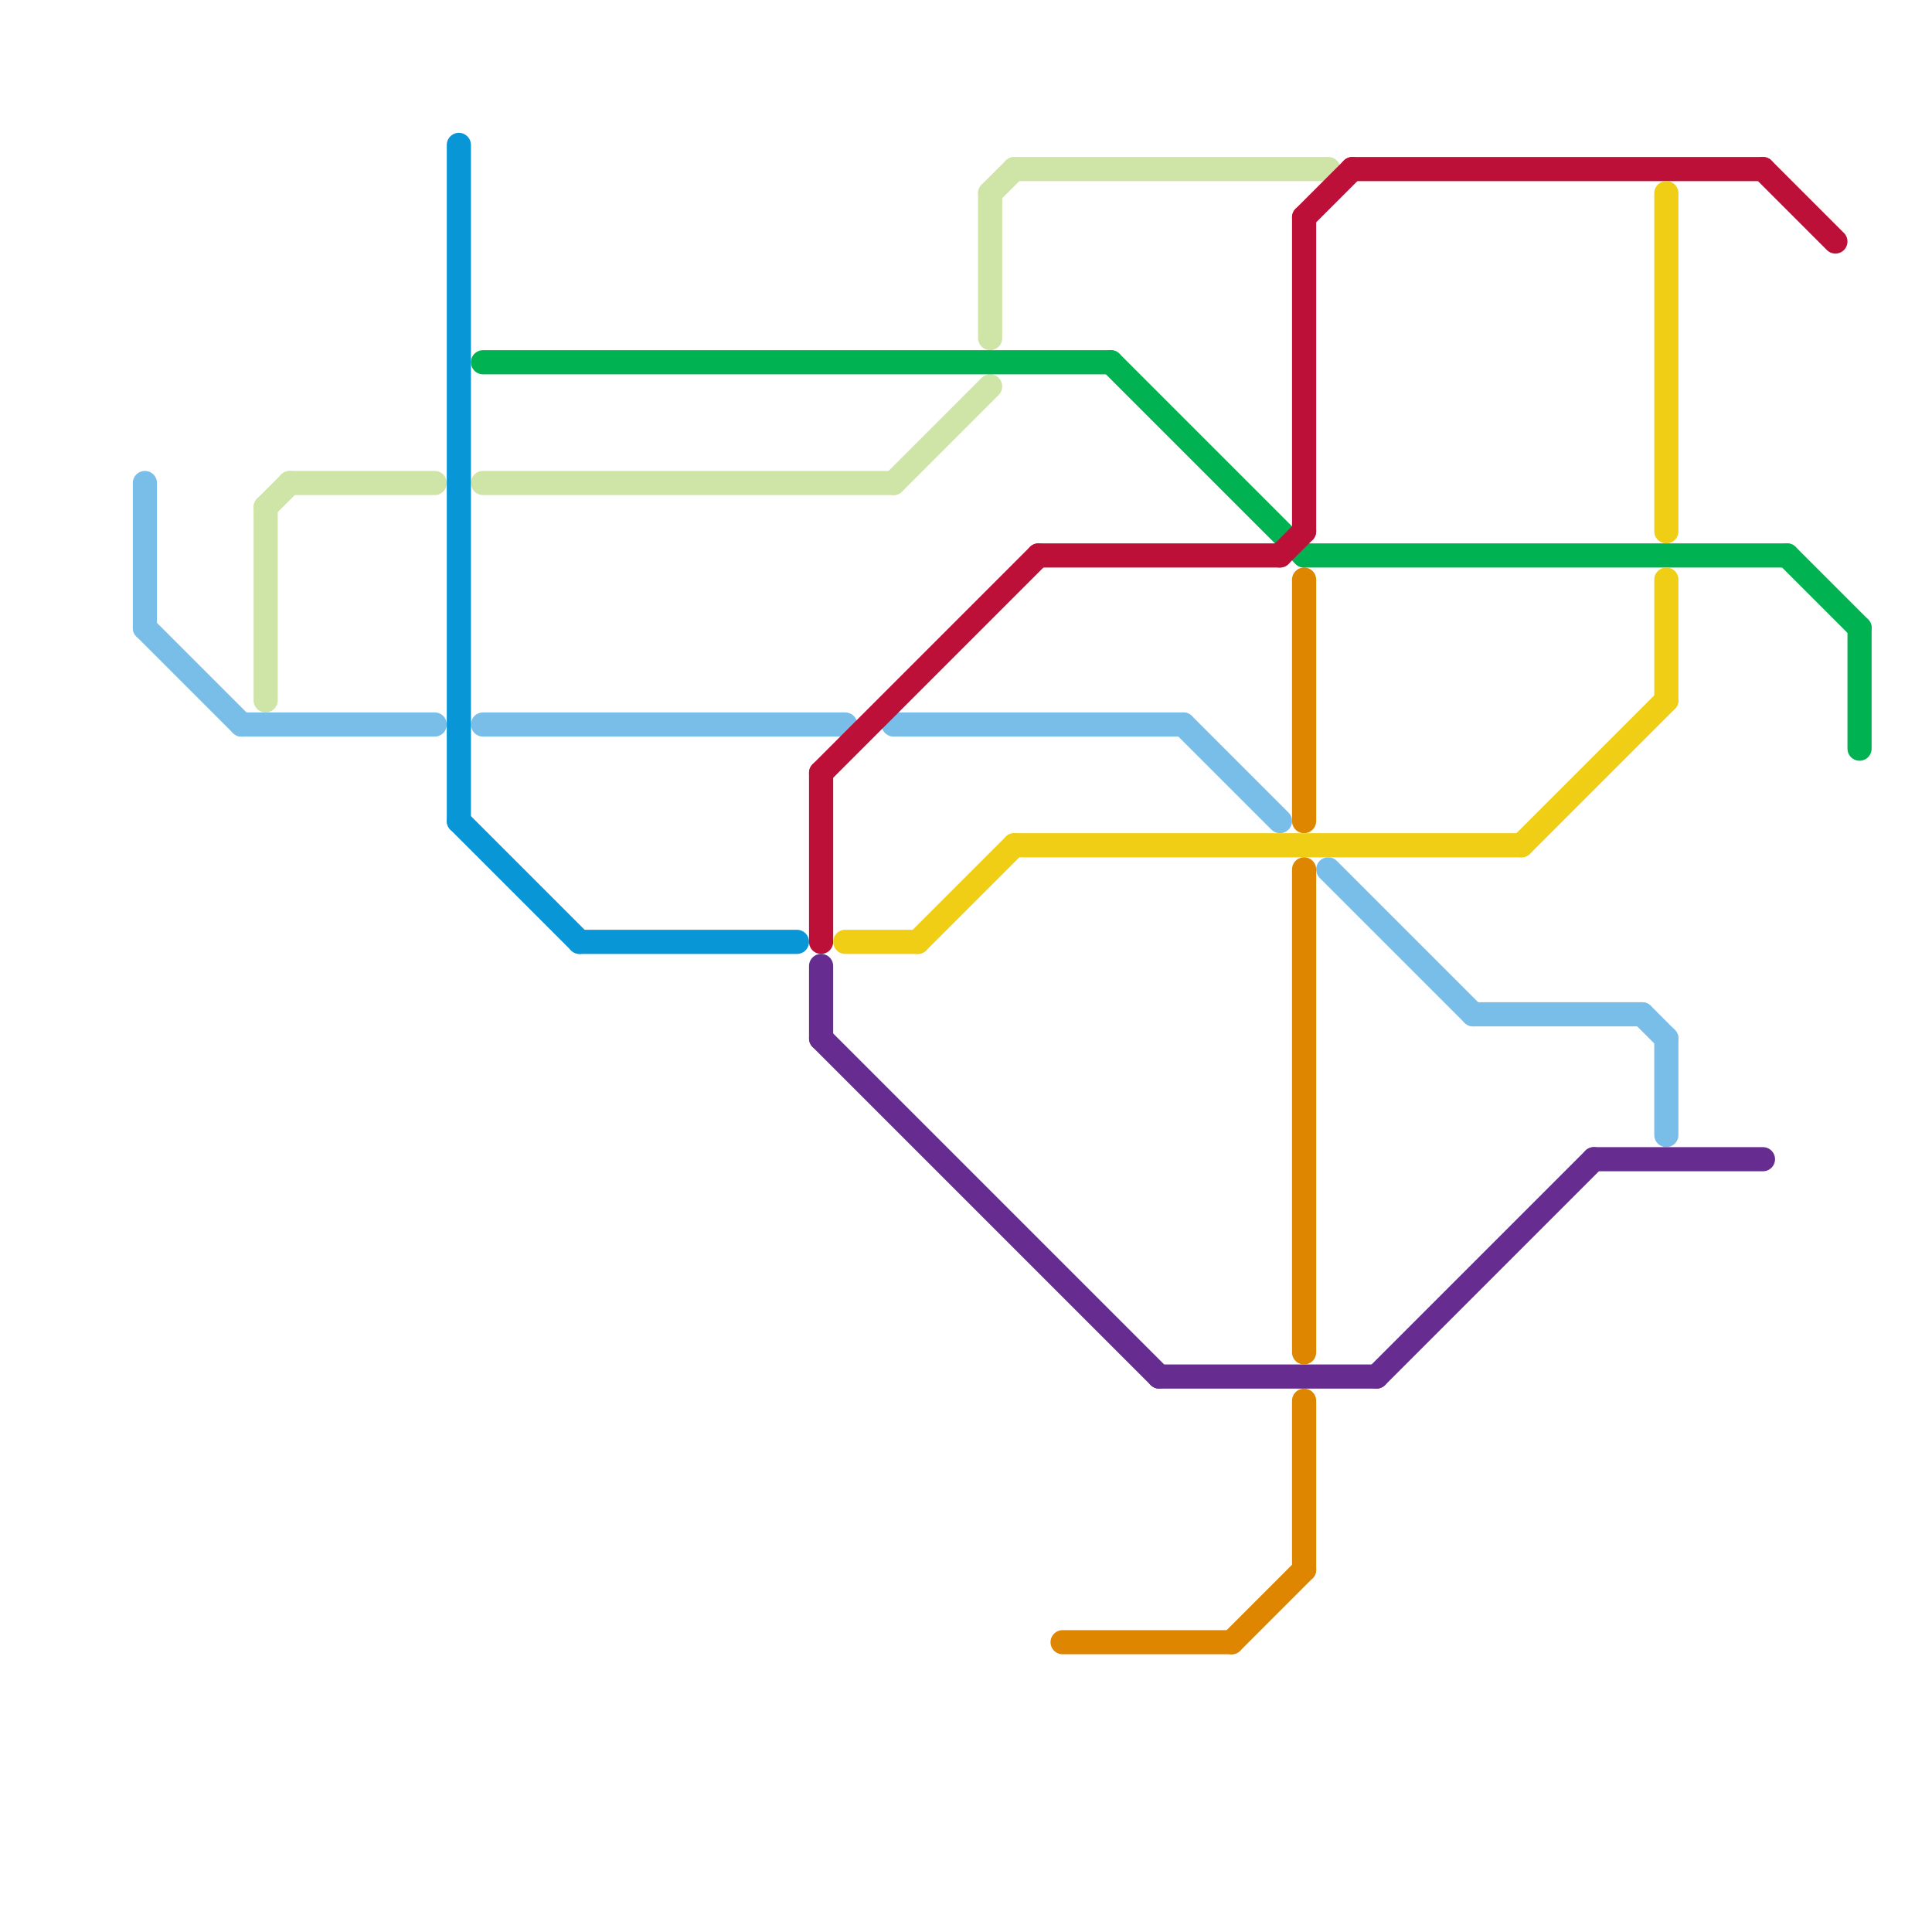 
<svg version="1.1" xmlns="http://www.w3.org/2000/svg" viewBox="0 0 80 80">
<style>text { font: 1px Helvetica; font-weight: 600; white-space: pre; dominant-baseline: central; } line { stroke-width: 1; fill: none; stroke-linecap: round; stroke-linejoin: round; } .c0 { stroke: #79bde9 } .c1 { stroke: #cfe4a7 } .c2 { stroke: #0896d7 } .c3 { stroke: #00b251 } .c4 { stroke: #bd1038 } .c5 { stroke: #662c90 } .c6 { stroke: #f0ce15 } .c7 { stroke: #df8600 }</style><defs><g id="wm-xf"><circle r="1.2" fill="#000"/><circle r="0.9" fill="#fff"/><circle r="0.6" fill="#000"/><circle r="0.3" fill="#fff"/></g><g id="wm"><circle r="0.6" fill="#000"/><circle r="0.3" fill="#fff"/></g></defs><line class="c0" x1="37" y1="30" x2="49" y2="30"/><line class="c0" x1="55" y1="36" x2="61" y2="42"/><line class="c0" x1="69" y1="43" x2="69" y2="47"/><line class="c0" x1="49" y1="30" x2="53" y2="34"/><line class="c0" x1="61" y1="42" x2="68" y2="42"/><line class="c0" x1="6" y1="26" x2="10" y2="30"/><line class="c0" x1="6" y1="20" x2="6" y2="26"/><line class="c0" x1="68" y1="42" x2="69" y2="43"/><line class="c0" x1="20" y1="30" x2="35" y2="30"/><line class="c0" x1="10" y1="30" x2="18" y2="30"/><line class="c1" x1="41" y1="8" x2="41" y2="14"/><line class="c1" x1="11" y1="21" x2="11" y2="29"/><line class="c1" x1="11" y1="21" x2="12" y2="20"/><line class="c1" x1="42" y1="7" x2="55" y2="7"/><line class="c1" x1="20" y1="20" x2="37" y2="20"/><line class="c1" x1="12" y1="20" x2="18" y2="20"/><line class="c1" x1="41" y1="8" x2="42" y2="7"/><line class="c1" x1="37" y1="20" x2="41" y2="16"/><line class="c2" x1="19" y1="6" x2="19" y2="34"/><line class="c2" x1="24" y1="39" x2="33" y2="39"/><line class="c2" x1="19" y1="34" x2="24" y2="39"/><line class="c3" x1="46" y1="15" x2="54" y2="23"/><line class="c3" x1="54" y1="23" x2="74" y2="23"/><line class="c3" x1="74" y1="23" x2="77" y2="26"/><line class="c3" x1="20" y1="15" x2="46" y2="15"/><line class="c3" x1="77" y1="26" x2="77" y2="31"/><line class="c4" x1="43" y1="23" x2="53" y2="23"/><line class="c4" x1="56" y1="7" x2="73" y2="7"/><line class="c4" x1="34" y1="32" x2="43" y2="23"/><line class="c4" x1="53" y1="23" x2="54" y2="22"/><line class="c4" x1="34" y1="32" x2="34" y2="39"/><line class="c4" x1="54" y1="9" x2="54" y2="22"/><line class="c4" x1="73" y1="7" x2="76" y2="10"/><line class="c4" x1="54" y1="9" x2="56" y2="7"/><line class="c5" x1="66" y1="48" x2="73" y2="48"/><line class="c5" x1="34" y1="43" x2="48" y2="57"/><line class="c5" x1="34" y1="40" x2="34" y2="43"/><line class="c5" x1="48" y1="57" x2="57" y2="57"/><line class="c5" x1="57" y1="57" x2="66" y2="48"/><line class="c6" x1="38" y1="39" x2="42" y2="35"/><line class="c6" x1="69" y1="24" x2="69" y2="29"/><line class="c6" x1="63" y1="35" x2="69" y2="29"/><line class="c6" x1="69" y1="8" x2="69" y2="22"/><line class="c6" x1="42" y1="35" x2="63" y2="35"/><line class="c6" x1="35" y1="39" x2="38" y2="39"/><line class="c7" x1="54" y1="24" x2="54" y2="34"/><line class="c7" x1="44" y1="68" x2="51" y2="68"/><line class="c7" x1="51" y1="68" x2="54" y2="65"/><line class="c7" x1="54" y1="36" x2="54" y2="56"/><line class="c7" x1="54" y1="58" x2="54" y2="65"/>
</svg>
